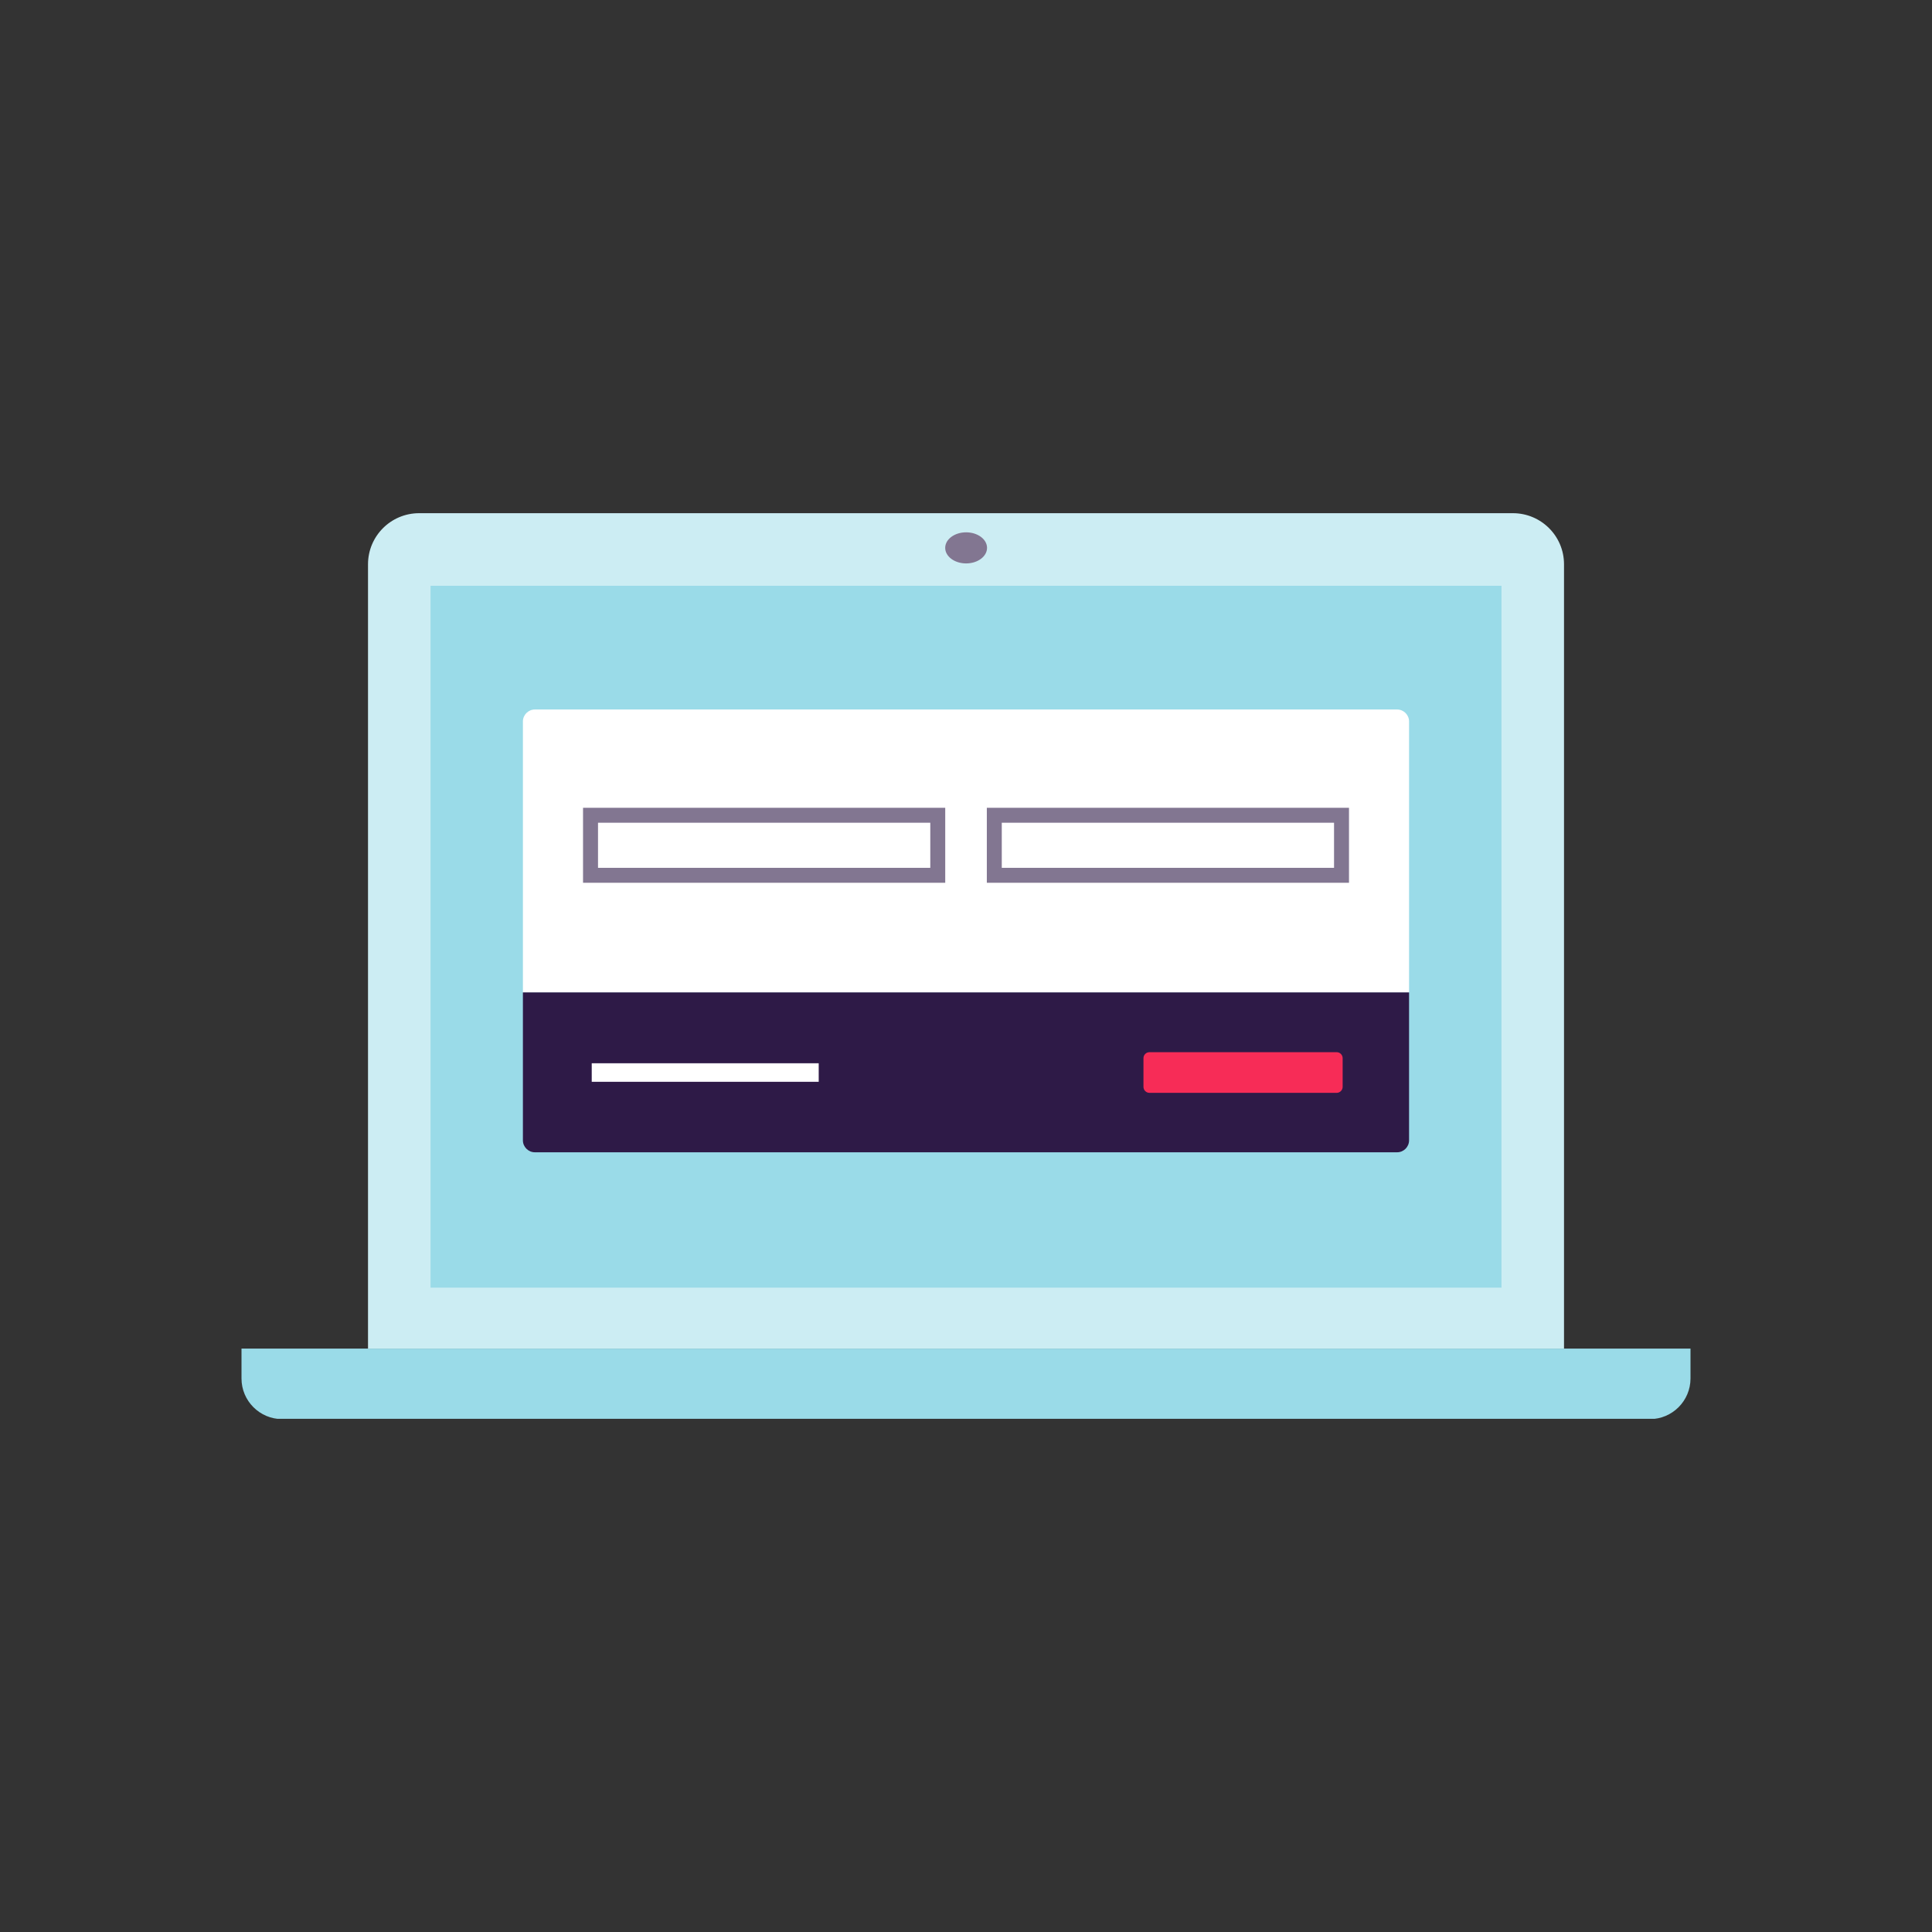 <svg width="64" height="64" viewBox="0 0 64 64" fill="none" xmlns="http://www.w3.org/2000/svg">
<rect x="0" y="0" width="64" height="64" fill="#333333" stroke="none"/>
<g clip-path="url(#clip0_2073_2838)">
<path d="M8 44.674H56V45.664C56 46.406 55.396 47.01 54.653 47.01H9.347C8.604 47.01 8 46.406 8 45.664V44.674Z" fill="#9ADBE8"/>
<path d="M13.886 17H50.116C51.047 17 51.81 17.752 51.81 18.692V44.674H12.191V18.692C12.191 17.762 12.944 17 13.886 17Z" fill="#CCEDF3"/>
<path d="M49.739 19.405H14.262V42.655H49.739V19.405Z" fill="#9ADBE8"/>
<path d="M32.004 18.664C32.387 18.664 32.697 18.433 32.697 18.149C32.697 17.864 32.387 17.634 32.004 17.634C31.621 17.634 31.311 17.864 31.311 18.149C31.311 18.433 31.621 18.664 32.004 18.664Z" fill="#827691"/>
<path d="M17.709 23.503H46.281C46.499 23.503 46.677 23.681 46.677 23.899V32.876H17.322V23.899C17.322 23.681 17.501 23.503 17.719 23.503H17.709Z" fill="white"/>
<path d="M17.322 32.876H46.677V37.775C46.677 37.993 46.499 38.171 46.281 38.171H17.719C17.501 38.171 17.322 37.993 17.322 37.775V32.876Z" fill="#2E1A47"/>
<path d="M27.121 35.222H19.602V35.836H27.121V35.222Z" fill="white"/>
<path d="M30.817 27.254V28.748H19.81V27.254H30.817ZM31.312 26.759H19.314V29.243H31.312V26.759Z" fill="#827691"/>
<path d="M44.192 27.254V28.748H33.185V27.254H44.192ZM44.687 26.759H32.69V29.243H44.687V26.759Z" fill="#827691"/>
<path d="M43.982 35.351H38.375V35.697H43.982V35.351Z" fill="#F72C57"/>
<path d="M44.279 34.855H38.077C37.968 34.855 37.879 34.944 37.879 35.053V36.004C37.879 36.112 37.968 36.202 38.077 36.202H44.279C44.388 36.202 44.477 36.112 44.477 36.004V35.053C44.477 34.944 44.388 34.855 44.279 34.855Z" fill="#F72C57"/>
</g>
<defs>
<clipPath id="clip0_2073_2838">
<rect width="48" height="30" fill="white" transform="translate(8 17)"/>
</clipPath>
</defs>
</svg>
